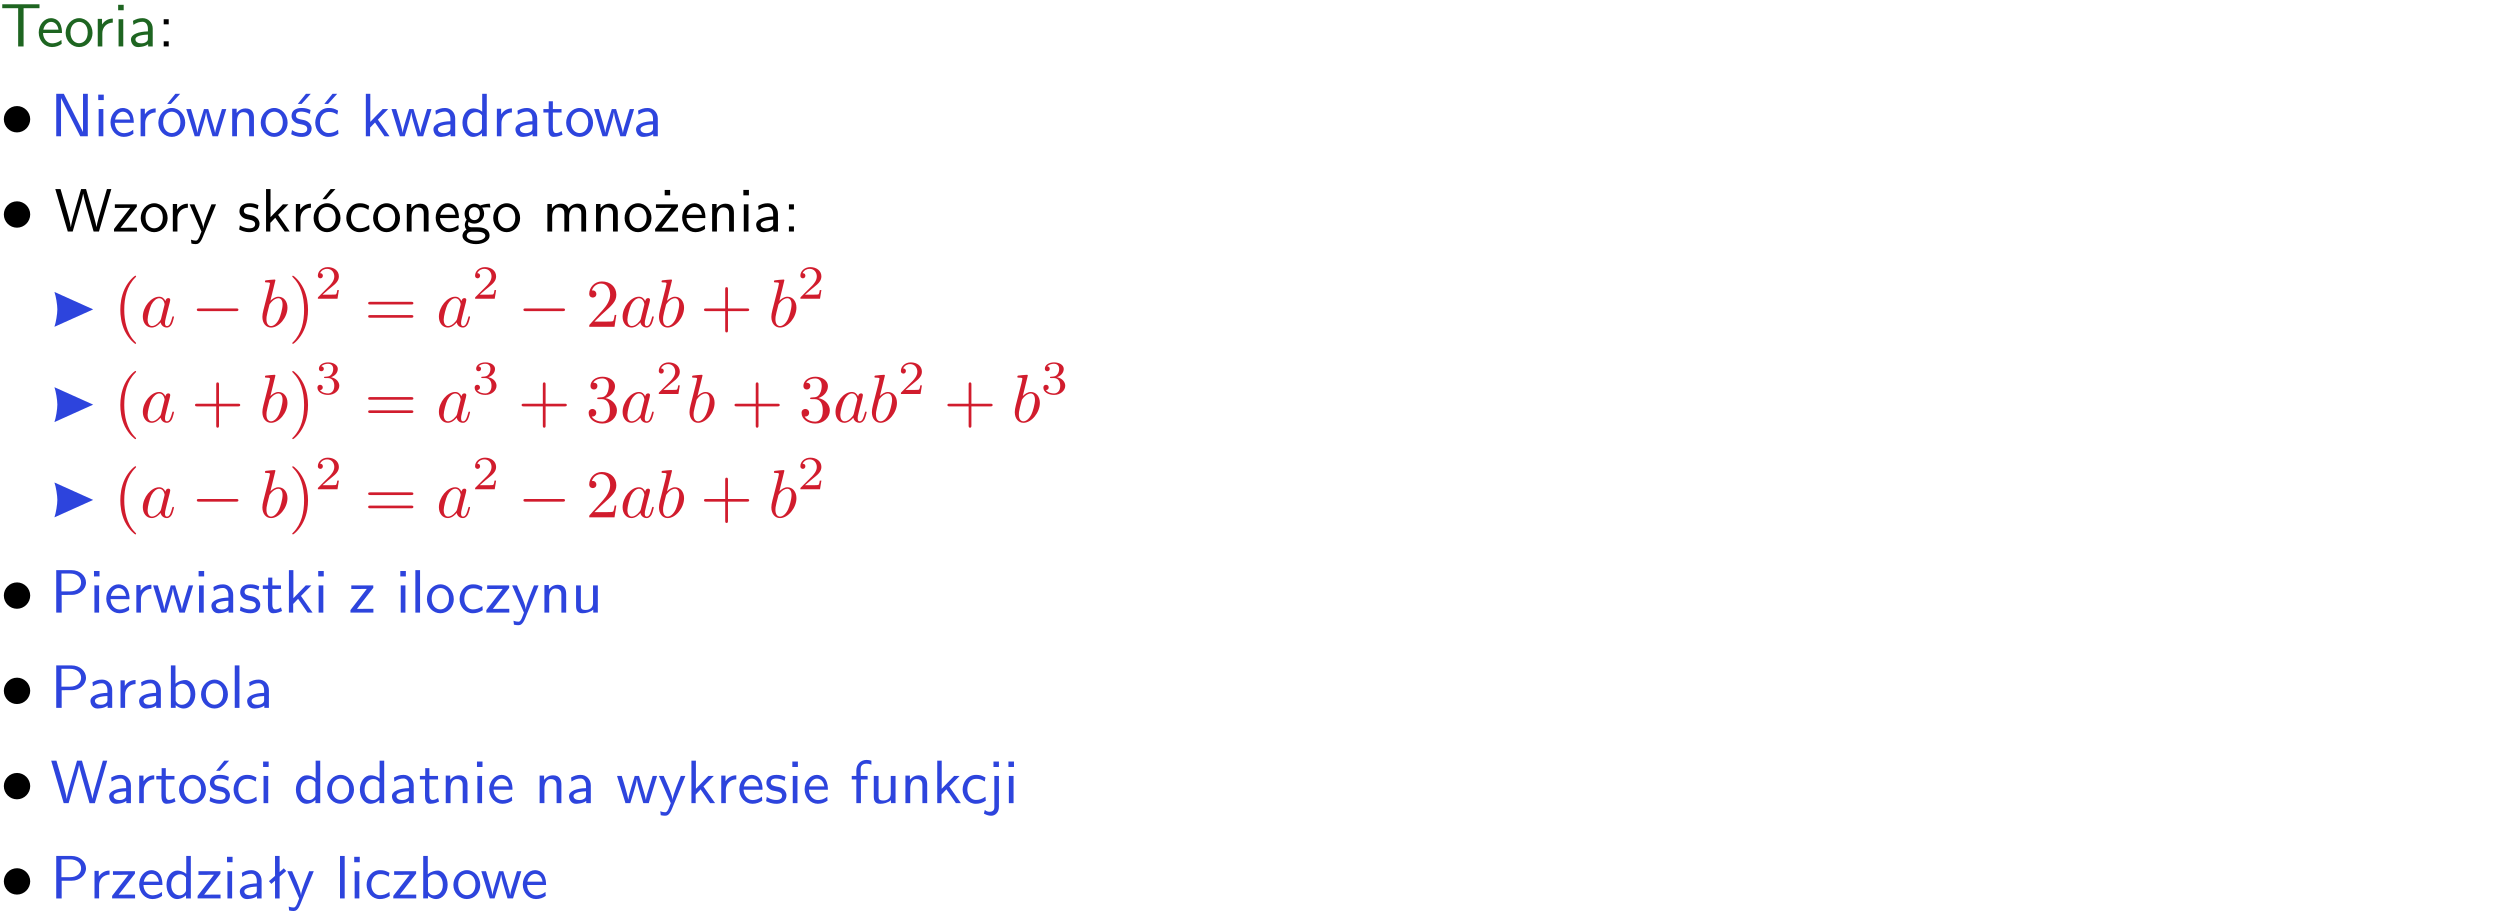 <?xml version="1.0" encoding="UTF-8"?>
<svg width="366pt" height="134pt" version="1.2" viewBox="0 0 366 134" xmlns="http://www.w3.org/2000/svg" xmlns:xlink="http://www.w3.org/1999/xlink">
 <defs>
  <symbol id="glyph0-1" overflow="visible">
   <path d="m3.453-5.594h0.797 0.328 1.203v-0.578h-5.453v0.578h1.203 0.312 0.812v5.594h0.797z"/>
  </symbol>
  <symbol id="glyph0-2" overflow="visible">
   <path d="m3.719-1.969c0-0.297-0.016-0.969-0.359-1.516-0.375-0.547-0.922-0.656-1.25-0.656-0.984 0-1.797 0.953-1.797 2.109 0 1.188 0.859 2.125 1.938 2.125 0.562 0 1.078-0.203 1.422-0.469l-0.047-0.578c-0.562 0.469-1.156 0.5-1.359 0.5-0.719 0-1.297-0.625-1.328-1.516zm-2.734-0.484c0.141-0.688 0.625-1.141 1.125-1.141 0.469 0 0.969 0.312 1.094 1.141z"/>
  </symbol>
  <symbol id="glyph0-3" overflow="visible">
   <path d="m4.203-1.969c0-1.203-0.891-2.172-1.953-2.172-1.109 0-1.984 1-1.984 2.172s0.922 2.062 1.969 2.062c1.078 0 1.969-0.906 1.969-2.062zm-1.969 1.5c-0.625 0-1.266-0.516-1.266-1.594s0.688-1.531 1.266-1.531c0.625 0 1.266 0.469 1.266 1.531s-0.609 1.594-1.266 1.594z"/>
  </symbol>
  <symbol id="glyph0-4" overflow="visible">
   <path d="m1.406-1.922c0-0.891 0.641-1.547 1.531-1.562v-0.594c-0.797 0-1.297 0.453-1.578 0.859v-0.812h-0.625v4.031h0.672z"/>
  </symbol>
  <symbol id="glyph0-5" overflow="visible">
   <path d="m1.469-6.094h-0.812v0.797h0.812zm-0.062 2.109h-0.688v3.984h0.688z"/>
  </symbol>
  <symbol id="glyph0-6" overflow="visible">
   <path d="m3.578-2.594c0-0.906-0.656-1.547-1.484-1.547-0.578 0-0.984 0.156-1.406 0.391l0.062 0.594c0.453-0.328 0.906-0.453 1.344-0.453 0.422 0 0.781 0.359 0.781 1.031v0.375c-1.344 0.031-2.484 0.406-2.484 1.188 0 0.391 0.25 1.109 1.031 1.109 0.125 0 0.969-0.016 1.484-0.422v0.328h0.672zm-0.703 1.406c0 0.172 0 0.391-0.297 0.562-0.266 0.172-0.609 0.172-0.703 0.172-0.438 0-0.828-0.203-0.828-0.578 0-0.625 1.453-0.688 1.828-0.703z"/>
  </symbol>
  <symbol id="glyph0-7" overflow="visible">
   <path d="m1.609-3.984h-0.734v0.75h0.734zm-0.734 3.234v0.75h0.734v-0.75z"/>
  </symbol>
  <symbol id="glyph0-8" overflow="visible">
   <path d="m1.969-6.219h-1.109v6.219h0.703v-5.594c0.172 0.375 0.547 1.141 0.609 1.234l2.203 4.359h1.109v-6.219h-0.703v5.578h-0.016c-0.172-0.359-0.547-1.125-0.594-1.219z"/>
  </symbol>
  <symbol id="glyph0-9" overflow="visible">
   <path d="m4.203-1.969c0-1.203-0.891-2.172-1.953-2.172-1.109 0-1.984 1-1.984 2.172s0.922 2.062 1.969 2.062c1.078 0 1.969-0.906 1.969-2.062zm-1.969 1.5c-0.625 0-1.266-0.516-1.266-1.594s0.688-1.531 1.266-1.531c0.625 0 1.266 0.469 1.266 1.531s-0.609 1.594-1.266 1.594zm1.234-5.75h-0.703l-1.203 1.484h0.547z"/>
  </symbol>
  <symbol id="glyph0-10" overflow="visible">
   <path d="m5.984-3.984h-0.641l-0.578 1.906c-0.109 0.312-0.375 1.203-0.422 1.594-0.031-0.281-0.266-1.078-0.422-1.594l-0.578-1.906h-0.625l-0.516 1.688c-0.094 0.312-0.406 1.344-0.438 1.797-0.047-0.422-0.344-1.438-0.484-1.938l-0.469-1.547h-0.688l1.234 3.984h0.703c0.047-0.141 0.359-1.141 0.562-1.844 0.125-0.422 0.375-1.297 0.391-1.641h0.016c0.016 0.25 0.172 0.875 0.281 1.266l0.656 2.219h0.797z"/>
  </symbol>
  <symbol id="glyph0-11" overflow="visible">
   <path d="m3.906-2.672c0-0.594-0.141-1.406-1.234-1.406-0.812 0-1.25 0.609-1.297 0.672v-0.625h-0.656v4.031h0.703v-2.203c0-0.594 0.234-1.328 0.906-1.328 0.859 0 0.875 0.641 0.875 0.922v2.609h0.703z"/>
  </symbol>
  <symbol id="glyph0-12" overflow="visible">
   <path d="m3.078-3.844c-0.469-0.219-0.828-0.297-1.297-0.297-0.219 0-1.484 0-1.484 1.188 0 0.438 0.266 0.719 0.484 0.891 0.281 0.203 0.469 0.234 0.969 0.328 0.328 0.062 0.844 0.172 0.844 0.656 0 0.609-0.703 0.609-0.844 0.609-0.734 0-1.234-0.328-1.391-0.438l-0.109 0.609c0.281 0.141 0.781 0.391 1.516 0.391 0.156 0 0.641 0 1.031-0.281 0.281-0.219 0.438-0.578 0.438-0.953 0-0.5-0.344-0.812-0.359-0.828-0.344-0.312-0.594-0.375-1.031-0.453-0.5-0.094-0.906-0.188-0.906-0.625 0-0.562 0.641-0.562 0.75-0.562 0.297 0 0.766 0.047 1.281 0.344zm0.031-2.375h-0.703l-1.203 1.484h0.562z"/>
  </symbol>
  <symbol id="glyph0-13" overflow="visible">
   <path d="m3.672-3.75c-0.531-0.297-0.828-0.391-1.375-0.391-1.25 0-1.969 1.094-1.969 2.156 0 1.109 0.812 2.078 1.938 2.078 0.484 0 0.969-0.125 1.453-0.453l-0.047-0.594c-0.469 0.359-0.953 0.484-1.406 0.484-0.734 0-1.25-0.656-1.25-1.531 0-0.703 0.344-1.562 1.297-1.562 0.453 0 0.766 0.078 1.25 0.391zm-0.125-2.469h-0.688l-1.203 1.484h0.547z"/>
  </symbol>
  <symbol id="glyph0-14" overflow="visible">
   <path d="m2.516-2.438 1.516-1.547h-0.812l-1.812 1.875v-4.109h-0.656v6.219h0.625v-1.266l0.719-0.75 1.391 2.016h0.734z"/>
  </symbol>
  <symbol id="glyph0-15" overflow="visible">
   <path d="m3.891-6.219h-0.672v2.625c-0.469-0.391-0.969-0.484-1.312-0.484-0.891 0-1.578 0.938-1.578 2.094 0 1.172 0.688 2.078 1.531 2.078 0.297 0 0.828-0.078 1.328-0.562v0.469h0.703zm-0.703 4.969c0 0.125 0 0.297-0.297 0.547-0.203 0.188-0.422 0.25-0.656 0.25-0.562 0-1.219-0.422-1.219-1.531 0-1.188 0.781-1.547 1.312-1.547 0.391 0 0.672 0.203 0.859 0.484z"/>
  </symbol>
  <symbol id="glyph0-16" overflow="visible">
   <path d="m1.562-3.469h1.266v-0.516h-1.266v-1.141h-0.609v1.141h-0.781v0.516h0.75v2.406c0 0.531 0.125 1.156 0.75 1.156s1.078-0.219 1.312-0.328l-0.156-0.531c-0.234 0.188-0.516 0.297-0.797 0.297-0.344 0-0.469-0.281-0.469-0.75z"/>
  </symbol>
  <symbol id="glyph0-17" overflow="visible">
   <path d="m8.328-6.219h-0.641l-0.812 2.812c-0.234 0.797-0.672 2.297-0.719 2.766 0-0.016-0.062-0.484-0.656-2.531l-0.875-3.047h-0.719l-0.812 2.797c-0.203 0.688-0.641 2.25-0.688 2.766h-0.016c-0.031-0.359-0.281-1.25-0.344-1.547-0.125-0.422-0.172-0.609-0.422-1.484l-0.734-2.531h-0.766l1.828 6.219h0.719l0.891-3.109c0.203-0.656 0.578-2 0.641-2.453 0.047 0.266 0.25 1.109 0.5 1.969l1.031 3.594h0.781z"/>
  </symbol>
  <symbol id="glyph0-18" overflow="visible">
   <path d="m3.594-3.625v-0.359h-3.219v0.531h1.25c0.109 0 0.219-0.016 0.328-0.016h0.688l-2.391 3.094v0.375h3.359v-0.562h-1.328c-0.109 0-0.203 0.016-0.312 0.016h-0.766z"/>
  </symbol>
  <symbol id="glyph0-19" overflow="visible">
   <path d="m4-3.984h-0.672c-1.172 2.859-1.188 3.266-1.188 3.469h-0.016c-0.047-0.594-0.766-2.266-0.812-2.344l-0.484-1.125h-0.703l1.734 3.984c-0.094 0.281-0.281 0.719-0.312 0.812-0.234 0.516-0.391 0.516-0.516 0.516-0.141 0-0.438-0.031-0.703-0.141l0.062 0.578c0.188 0.047 0.438 0.078 0.641 0.078 0.312 0 0.641-0.109 1.016-1.031z"/>
  </symbol>
  <symbol id="glyph0-20" overflow="visible">
   <path d="m3.078-3.844c-0.469-0.219-0.828-0.297-1.297-0.297-0.219 0-1.484 0-1.484 1.188 0 0.438 0.266 0.719 0.484 0.891 0.281 0.203 0.469 0.234 0.969 0.328 0.328 0.062 0.844 0.172 0.844 0.656 0 0.609-0.703 0.609-0.844 0.609-0.734 0-1.234-0.328-1.391-0.438l-0.109 0.609c0.281 0.141 0.781 0.391 1.516 0.391 0.156 0 0.641 0 1.031-0.281 0.281-0.219 0.438-0.578 0.438-0.953 0-0.5-0.344-0.812-0.359-0.828-0.344-0.312-0.594-0.375-1.031-0.453-0.5-0.094-0.906-0.188-0.906-0.625 0-0.562 0.641-0.562 0.75-0.562 0.297 0 0.766 0.047 1.281 0.344z"/>
  </symbol>
  <symbol id="glyph0-21" overflow="visible">
   <path d="m3.672-3.75c-0.531-0.297-0.828-0.391-1.375-0.391-1.25 0-1.969 1.094-1.969 2.156 0 1.109 0.812 2.078 1.938 2.078 0.484 0 0.969-0.125 1.453-0.453l-0.047-0.594c-0.469 0.359-0.953 0.484-1.406 0.484-0.734 0-1.25-0.656-1.25-1.531 0-0.703 0.344-1.562 1.297-1.562 0.453 0 0.766 0.078 1.25 0.391z"/>
  </symbol>
  <symbol id="glyph0-22" overflow="visible">
   <path d="m3.156-3.5c0.203 0 0.453-0.047 0.672-0.047 0.156 0 0.5 0.031 0.516 0.031l-0.094-0.562c-0.625 0-1.141 0.172-1.422 0.281-0.188-0.156-0.484-0.281-0.844-0.281-0.781 0-1.422 0.641-1.422 1.453 0 0.344 0.109 0.656 0.297 0.891-0.266 0.375-0.266 0.719-0.266 0.766 0 0.234 0.078 0.5 0.234 0.688-0.469 0.266-0.578 0.688-0.578 0.922 0 0.672 0.891 1.203 1.984 1.203 1.109 0 1.984-0.531 1.984-1.219 0-1.25-1.5-1.25-1.844-1.25h-0.781c-0.125 0-0.531 0-0.531-0.469 0-0.094 0.047-0.25 0.109-0.328 0.188 0.141 0.484 0.266 0.812 0.266 0.812 0 1.438-0.672 1.438-1.469 0-0.422-0.203-0.75-0.297-0.891zm-1.172 1.828c-0.328 0-0.797-0.203-0.797-0.953 0-0.734 0.469-0.938 0.797-0.938 0.391 0 0.812 0.25 0.812 0.938 0 0.703-0.422 0.953-0.812 0.953zm0.406 1.703c0.188 0 1.203 0 1.203 0.609 0 0.406-0.609 0.703-1.344 0.703s-1.375-0.281-1.375-0.703c0-0.031 0-0.609 0.703-0.609z"/>
  </symbol>
  <symbol id="glyph0-23" overflow="visible">
   <path d="m6.391-2.672c0-0.609-0.141-1.406-1.219-1.406-0.547 0-1.016 0.25-1.344 0.734-0.234-0.688-0.859-0.734-1.141-0.734-0.656 0-1.078 0.359-1.312 0.688v-0.641h-0.656v4.031h0.703v-2.203c0-0.609 0.25-1.328 0.906-1.328 0.844 0 0.875 0.578 0.875 0.922v2.609h0.703v-2.203c0-0.609 0.25-1.328 0.906-1.328 0.844 0 0.875 0.578 0.875 0.922v2.609h0.703z"/>
  </symbol>
  <symbol id="glyph0-24" overflow="visible">
   <path d="m3.594-3.625v-0.359h-3.219v0.531h1.25c0.109 0 0.219-0.016 0.328-0.016h0.688l-2.391 3.094v0.375h3.359v-0.562h-1.328c-0.109 0-0.203 0.016-0.312 0.016h-0.766zm-1.141-2.469h-0.797v0.797h0.797z"/>
  </symbol>
  <symbol id="glyph0-25" overflow="visible">
   <path d="m3.156-2.594c1.109 0 2.062-0.812 2.062-1.812 0-0.969-0.891-1.812-2.125-1.812h-2.234v6.219h0.797v-2.594zm-0.266-3.125c1 0 1.609 0.547 1.609 1.312 0 0.703-0.578 1.297-1.609 1.297h-1.266v-2.609z"/>
  </symbol>
  <symbol id="glyph0-26" overflow="visible">
   <path d="m1.406-6.219h-0.688v6.219h0.688z"/>
  </symbol>
  <symbol id="glyph0-27" overflow="visible">
   <path d="m3.906-3.984h-0.703v2.609c0 0.672-0.5 0.984-1.078 0.984-0.641 0-0.703-0.234-0.703-0.625v-2.969h-0.703v3c0 0.656 0.219 1.078 0.953 1.078 0.484 0 1.125-0.141 1.562-0.531v0.438h0.672z"/>
  </symbol>
  <symbol id="glyph0-28" overflow="visible">
   <path d="m1.406-6.219h-0.672v6.219h0.703v-0.406c0.219 0.188 0.594 0.5 1.203 0.5 0.891 0 1.672-0.891 1.672-2.094 0-1.109-0.625-2.078-1.453-2.078-0.359 0-0.906 0.094-1.453 0.531zm0.031 3.219c0.141-0.219 0.469-0.531 0.953-0.531 0.531 0 1.219 0.391 1.219 1.531 0 1.172-0.75 1.547-1.297 1.547-0.359 0-0.656-0.156-0.875-0.562z"/>
  </symbol>
  <symbol id="glyph0-29" overflow="visible">
   <path d="m1.578-3.469h0.984v-0.516h-1.016v-1.062c0-0.672 0.609-0.734 0.844-0.734 0.172 0 0.422 0.016 0.719 0.156v-0.594c-0.109-0.031-0.391-0.109-0.719-0.109-0.844 0-1.484 0.641-1.484 1.531v0.812h-0.672v0.516h0.672v3.469h0.672z"/>
  </symbol>
  <symbol id="glyph0-30" overflow="visible">
   <path d="m1.656-6.094h-0.797v0.797h0.797zm-2.203 7.625c0.438 0.25 0.844 0.312 1.078 0.312 0.562 0 1.125-0.469 1.125-1.312v-4.516h-0.672v4.594c0 0.578-0.453 0.656-0.703 0.656-0.266 0-0.5-0.094-0.688-0.281z"/>
  </symbol>
  <symbol id="glyph0-31" overflow="visible">
   <path d="m2.516-4.406-0.609 0.531v-2.344h-0.672v2.922l-0.891 0.766 0.344 0.406 0.547-0.469v2.594h0.672v-3.188l0.969-0.828z"/>
  </symbol>
  <symbol id="glyph1-1" overflow="visible">
   <path d="m4.422-2.5c0-1.062-0.891-1.922-1.922-1.922-1.094 0-1.938 0.891-1.938 1.922 0 1.078 0.875 1.938 1.922 1.938 1.078 0 1.938-0.891 1.938-1.938z"/>
  </symbol>
  <symbol id="glyph1-2" overflow="visible">
   <path d="m6.594-2.297c0.141 0 0.328 0 0.328-0.203 0-0.188-0.188-0.188-0.328-0.188h-5.438c-0.141 0-0.328 0-0.328 0.188 0 0.203 0.188 0.203 0.328 0.203z"/>
  </symbol>
  <symbol id="glyph2-1" overflow="visible">
   <path d="m3.297 2.391c0-0.031 0-0.047-0.172-0.219-1.234-1.25-1.562-3.141-1.562-4.672 0-1.734 0.375-3.469 1.609-4.703 0.125-0.125 0.125-0.141 0.125-0.172 0-0.078-0.031-0.109-0.094-0.109-0.109 0-1 0.688-1.594 1.953-0.5 1.094-0.625 2.203-0.625 3.031 0 0.781 0.109 1.984 0.656 3.125 0.609 1.219 1.453 1.875 1.562 1.875 0.062 0 0.094-0.031 0.094-0.109z"/>
  </symbol>
  <symbol id="glyph2-2" overflow="visible">
   <path d="m2.875-2.5c0-0.766-0.109-1.969-0.656-3.109-0.594-1.219-1.453-1.875-1.547-1.875-0.062 0-0.109 0.047-0.109 0.109 0 0.031 0 0.047 0.188 0.234 0.984 0.984 1.547 2.562 1.547 4.641 0 1.719-0.359 3.469-1.594 4.719-0.141 0.125-0.141 0.141-0.141 0.172 0 0.062 0.047 0.109 0.109 0.109 0.094 0 1-0.688 1.578-1.953 0.516-1.094 0.625-2.203 0.625-3.047z"/>
  </symbol>
  <symbol id="glyph2-3" overflow="visible">
   <path d="m6.844-3.266c0.156 0 0.344 0 0.344-0.188 0-0.203-0.188-0.203-0.328-0.203h-5.969c-0.141 0-0.328 0-0.328 0.203 0 0.188 0.188 0.188 0.328 0.188zm0.016 1.938c0.141 0 0.328 0 0.328-0.203 0-0.188-0.188-0.188-0.344-0.188h-5.953c-0.141 0-0.328 0-0.328 0.188 0 0.203 0.188 0.203 0.328 0.203z"/>
  </symbol>
  <symbol id="glyph2-4" overflow="visible">
   <path d="m4.469-1.734h-0.234c-0.062 0.297-0.125 0.734-0.234 0.891-0.062 0.078-0.719 0.078-0.938 0.078h-1.797l1.062-1.031c1.547-1.375 2.141-1.906 2.141-2.906 0-1.141-0.891-1.938-2.109-1.938-1.125 0-1.859 0.922-1.859 1.812 0 0.547 0.5 0.547 0.531 0.547 0.172 0 0.516-0.109 0.516-0.531 0-0.25-0.188-0.516-0.531-0.516-0.078 0-0.094 0-0.125 0.016 0.219-0.656 0.766-1.016 1.344-1.016 0.906 0 1.328 0.812 1.328 1.625 0 0.797-0.484 1.578-1.047 2.203l-1.906 2.125c-0.109 0.109-0.109 0.141-0.109 0.375h3.703z"/>
  </symbol>
  <symbol id="glyph2-5" overflow="visible">
   <path d="m4.078-2.297h2.781c0.141 0 0.328 0 0.328-0.203 0-0.188-0.188-0.188-0.328-0.188h-2.781v-2.797c0-0.141 0-0.328-0.203-0.328s-0.203 0.188-0.203 0.328v2.797h-2.781c-0.141 0-0.328 0-0.328 0.188 0 0.203 0.188 0.203 0.328 0.203h2.781v2.797c0 0.141 0 0.328 0.203 0.328s0.203-0.188 0.203-0.328z"/>
  </symbol>
  <symbol id="glyph2-6" overflow="visible">
   <path d="m2.891-3.516c0.812-0.266 1.391-0.953 1.391-1.75 0-0.812-0.875-1.375-1.828-1.375-1 0-1.766 0.594-1.766 1.359 0 0.328 0.219 0.516 0.516 0.516s0.5-0.219 0.5-0.516c0-0.484-0.469-0.484-0.609-0.484 0.297-0.5 0.953-0.625 1.312-0.625 0.422 0 0.969 0.219 0.969 1.109 0 0.125-0.031 0.703-0.281 1.141-0.297 0.484-0.641 0.516-0.891 0.516-0.078 0.016-0.312 0.031-0.391 0.031-0.078 0.016-0.141 0.031-0.141 0.125 0 0.109 0.062 0.109 0.234 0.109h0.438c0.812 0 1.188 0.672 1.188 1.656 0 1.359-0.688 1.641-1.125 1.641s-1.188-0.172-1.531-0.75c0.344 0.047 0.656-0.172 0.656-0.547 0-0.359-0.266-0.562-0.547-0.562-0.25 0-0.562 0.141-0.562 0.578 0 0.906 0.922 1.562 2.016 1.562 1.219 0 2.125-0.906 2.125-1.922 0-0.812-0.641-1.594-1.672-1.812z"/>
  </symbol>
  <symbol id="glyph3-1" overflow="visible">
   <path d="m3.719-3.766c-0.188-0.375-0.469-0.641-0.922-0.641-1.156 0-2.391 1.469-2.391 2.922 0 0.938 0.547 1.594 1.312 1.594 0.203 0 0.703-0.047 1.297-0.75 0.078 0.422 0.438 0.75 0.906 0.75 0.359 0 0.578-0.234 0.75-0.547 0.156-0.359 0.297-0.969 0.297-0.984 0-0.109-0.094-0.109-0.125-0.109-0.094 0-0.109 0.047-0.141 0.188-0.172 0.641-0.344 1.234-0.75 1.234-0.281 0-0.297-0.266-0.297-0.453 0-0.219 0.016-0.312 0.125-0.75 0.109-0.406 0.125-0.516 0.219-0.891 0.172-0.641 0.203-0.828 0.359-1.391 0.062-0.281 0.062-0.297 0.062-0.344 0-0.172-0.109-0.266-0.281-0.266-0.25 0-0.391 0.219-0.422 0.438zm-0.641 2.578c-0.062 0.188-0.062 0.203-0.203 0.375-0.438 0.547-0.844 0.703-1.125 0.703-0.5 0-0.641-0.547-0.641-0.938 0-0.5 0.312-1.719 0.547-2.188 0.312-0.578 0.75-0.953 1.156-0.953 0.641 0 0.781 0.812 0.781 0.875s-0.016 0.125-0.031 0.172z"/>
  </symbol>
  <symbol id="glyph3-2" overflow="visible">
   <path d="m2.375-6.812s0-0.109-0.125-0.109c-0.219 0-0.953 0.078-1.219 0.109-0.078 0-0.188 0.016-0.188 0.188 0 0.125 0.094 0.125 0.25 0.125 0.469 0 0.484 0.062 0.484 0.172 0 0.062-0.078 0.406-0.125 0.609l-0.828 3.25c-0.109 0.5-0.156 0.672-0.156 1.016 0 0.938 0.531 1.562 1.266 1.562 1.172 0 2.406-1.484 2.406-2.922 0-0.906-0.531-1.594-1.328-1.594-0.453 0-0.875 0.297-1.172 0.594zm-0.922 3.766c0.047-0.219 0.047-0.234 0.141-0.344 0.484-0.641 0.938-0.797 1.203-0.797 0.359 0 0.625 0.297 0.625 0.938 0 0.594-0.328 1.734-0.516 2.109-0.328 0.672-0.781 1.031-1.172 1.031-0.344 0-0.672-0.266-0.672-1 0-0.203 0-0.391 0.156-1.016z"/>
  </symbol>
  <symbol id="glyph4-1" overflow="visible">
   <path d="m3.516-1.266h-0.234c-0.016 0.156-0.094 0.562-0.188 0.625-0.047 0.047-0.578 0.047-0.688 0.047h-1.281c0.734-0.641 0.984-0.844 1.391-1.172 0.516-0.406 1-0.844 1-1.5 0-0.844-0.734-1.359-1.625-1.359-0.859 0-1.453 0.609-1.453 1.25 0 0.344 0.297 0.391 0.375 0.391 0.156 0 0.359-0.125 0.359-0.375 0-0.125-0.047-0.375-0.406-0.375 0.219-0.484 0.688-0.641 1.016-0.641 0.703 0 1.062 0.547 1.062 1.109 0 0.609-0.438 1.078-0.656 1.328l-1.672 1.672c-0.078 0.062-0.078 0.078-0.078 0.266h2.875z"/>
  </symbol>
  <symbol id="glyph4-2" overflow="visible">
   <path d="m1.906-2.328c0.547 0 0.938 0.375 0.938 1.125 0 0.859-0.516 1.125-0.906 1.125-0.281 0-0.906-0.078-1.188-0.5 0.328 0 0.406-0.234 0.406-0.391 0-0.219-0.172-0.375-0.391-0.375-0.188 0-0.391 0.125-0.391 0.406 0 0.656 0.719 1.078 1.562 1.078 0.969 0 1.641-0.656 1.641-1.344 0-0.547-0.438-1.094-1.203-1.25 0.719-0.266 0.984-0.781 0.984-1.219 0-0.547-0.625-0.953-1.406-0.953-0.766 0-1.359 0.375-1.359 0.938 0 0.234 0.156 0.359 0.359 0.359 0.219 0 0.359-0.156 0.359-0.344 0-0.203-0.141-0.359-0.359-0.375 0.25-0.297 0.719-0.375 0.984-0.375 0.312 0 0.75 0.156 0.75 0.75 0 0.297-0.094 0.625-0.281 0.828-0.219 0.266-0.422 0.281-0.766 0.312-0.172 0.016-0.188 0.016-0.219 0.016-0.016 0-0.078 0.016-0.078 0.094 0 0.094 0.062 0.094 0.188 0.094z"/>
  </symbol>
  <clipPath id="clip1">
   <path d="m0 0h365.67v1h-365.67z"/>
  </clipPath>
 </defs>
 <g id="surface1">
  <g fill="#1e6521">
   <use y="6.798" xlink:href="#glyph0-1"/>
  </g>
  <g fill="#1e6521">
   <use x="5.358" y="6.798" xlink:href="#glyph0-2"/>
   <use x="9.343" y="6.798" xlink:href="#glyph0-3"/>
  </g>
  <g fill="#1e6521">
   <use x="13.575" y="6.798" xlink:href="#glyph0-4"/>
   <use x="16.639" y="6.798" xlink:href="#glyph0-5"/>
   <use x="18.781" y="6.798" xlink:href="#glyph0-6"/>
  </g>
  <g>
   <use x="23.09" y="6.798" xlink:href="#glyph0-7"/>
  </g>
  <g>
   <use y="19.948" xlink:href="#glyph1-1"/>
  </g>
  <g fill="#2d44dd">
   <use x="7.372" y="19.948" xlink:href="#glyph0-8"/>
   <use x="13.723" y="19.948" xlink:href="#glyph0-5"/>
   <use x="15.865" y="19.948" xlink:href="#glyph0-2"/>
   <use x="19.85" y="19.948" xlink:href="#glyph0-4"/>
   <use x="22.913" y="19.948" xlink:href="#glyph0-9"/>
  </g>
  <g fill="#2d44dd">
   <use x="27.146" y="19.948" xlink:href="#glyph0-10"/>
   <use x="33.272" y="19.948" xlink:href="#glyph0-11"/>
   <use x="37.905" y="19.948" xlink:href="#glyph0-3"/>
   <use x="42.388" y="19.948" xlink:href="#glyph0-12"/>
   <use x="45.825" y="19.948" xlink:href="#glyph0-13"/>
  </g>
  <g fill="#2d44dd">
   <use x="52.805" y="19.948" xlink:href="#glyph0-14"/>
   <use x="57.188" y="19.948" xlink:href="#glyph0-10"/>
  </g>
  <g fill="#2d44dd">
   <use x="63.064" y="19.948" xlink:href="#glyph0-6"/>
   <use x="67.373" y="19.948" xlink:href="#glyph0-15"/>
   <use x="72.006" y="19.948" xlink:href="#glyph0-4"/>
   <use x="75.07" y="19.948" xlink:href="#glyph0-6"/>
   <use x="79.379" y="19.948" xlink:href="#glyph0-16"/>
   <use x="82.617" y="19.948" xlink:href="#glyph0-3"/>
  </g>
  <g fill="#2d44dd">
   <use x="86.849" y="19.948" xlink:href="#glyph0-10"/>
  </g>
  <g fill="#2d44dd">
   <use x="92.725" y="19.948" xlink:href="#glyph0-6"/>
  </g>
  <g>
   <use y="33.896" xlink:href="#glyph1-1"/>
  </g>
  <g>
   <use x="7.97" y="33.896" xlink:href="#glyph0-17"/>
   <use x="16.438" y="33.896" xlink:href="#glyph0-18"/>
   <use x="20.336" y="33.896" xlink:href="#glyph0-3"/>
  </g>
  <g>
   <use x="24.568" y="33.896" xlink:href="#glyph0-4"/>
   <use x="27.632" y="33.896" xlink:href="#glyph0-19"/>
  </g>
  <g>
   <use x="34.761" y="33.896" xlink:href="#glyph0-20"/>
   <use x="38.198" y="33.896" xlink:href="#glyph0-14"/>
   <use x="42.581" y="33.896" xlink:href="#glyph0-4"/>
   <use x="45.645" y="33.896" xlink:href="#glyph0-9"/>
  </g>
  <g>
   <use x="50.37" y="33.896" xlink:href="#glyph0-21"/>
   <use x="54.355" y="33.896" xlink:href="#glyph0-3"/>
   <use x="58.838" y="33.896" xlink:href="#glyph0-11"/>
   <use x="63.471" y="33.896" xlink:href="#glyph0-2"/>
   <use x="67.456" y="33.896" xlink:href="#glyph0-22"/>
   <use x="71.939" y="33.896" xlink:href="#glyph0-3"/>
  </g>
  <g>
   <use x="79.417" y="33.896" xlink:href="#glyph0-23"/>
   <use x="86.54" y="33.896" xlink:href="#glyph0-11"/>
   <use x="91.173" y="33.896" xlink:href="#glyph0-3"/>
   <use x="95.656" y="33.896" xlink:href="#glyph0-24"/>
   <use x="99.554" y="33.896" xlink:href="#glyph0-2"/>
   <use x="103.538" y="33.896" xlink:href="#glyph0-11"/>
   <use x="108.171" y="33.896" xlink:href="#glyph0-5"/>
   <use x="110.313" y="33.896" xlink:href="#glyph0-6"/>
   <use x="114.623" y="33.896" xlink:href="#glyph0-7"/>
  </g>
  <path d="m13.641 45.293-5.672-2.551c0.219 0.629 0.426 1.883 0.426 2.551s-0.207 1.918-0.426 2.551z" fill="#2d44dd"/>
  <g fill="#d11c2d">
   <use x="16.629" y="47.844" xlink:href="#glyph2-1"/>
  </g>
  <g fill="#d11c2d">
   <use x="20.503" y="47.844" xlink:href="#glyph3-1"/>
  </g>
  <g fill="#d11c2d">
   <use x="27.983" y="47.844" xlink:href="#glyph1-2"/>
  </g>
  <g fill="#d11c2d">
   <use x="37.946" y="47.844" xlink:href="#glyph3-2"/>
  </g>
  <g fill="#d11c2d">
   <use x="42.221" y="47.844" xlink:href="#glyph2-2"/>
  </g>
  <g fill="#d11c2d">
   <use x="46.096" y="43.73" xlink:href="#glyph4-1"/>
  </g>
  <g fill="#d11c2d">
   <use x="53.332" y="47.844" xlink:href="#glyph2-3"/>
  </g>
  <g fill="#d11c2d">
   <use x="63.848" y="47.844" xlink:href="#glyph3-1"/>
  </g>
  <g fill="#d11c2d">
   <use x="69.114" y="43.73" xlink:href="#glyph4-1"/>
  </g>
  <g fill="#d11c2d">
   <use x="75.798" y="47.844" xlink:href="#glyph1-2"/>
  </g>
  <g fill="#d11c2d">
   <use x="85.76" y="47.844" xlink:href="#glyph2-4"/>
  </g>
  <g fill="#d11c2d">
   <use x="90.742" y="47.844" xlink:href="#glyph3-1"/>
   <use x="96.008" y="47.844" xlink:href="#glyph3-2"/>
  </g>
  <g fill="#d11c2d">
   <use x="102.497" y="47.844" xlink:href="#glyph2-5"/>
  </g>
  <g fill="#d11c2d">
   <use x="112.46" y="47.844" xlink:href="#glyph3-2"/>
  </g>
  <g fill="#d11c2d">
   <use x="116.736" y="43.73" xlink:href="#glyph4-1"/>
  </g>
  <path d="m13.641 59.238-5.672-2.551c0.219 0.633 0.426 1.887 0.426 2.551 0 0.668-0.207 1.922-0.426 2.555z" fill="#2d44dd"/>
  <g fill="#d11c2d">
   <use x="16.629" y="61.791" xlink:href="#glyph2-1"/>
  </g>
  <g fill="#d11c2d">
   <use x="20.503" y="61.791" xlink:href="#glyph3-1"/>
  </g>
  <g fill="#d11c2d">
   <use x="27.983" y="61.791" xlink:href="#glyph2-5"/>
  </g>
  <g fill="#d11c2d">
   <use x="37.946" y="61.791" xlink:href="#glyph3-2"/>
  </g>
  <g fill="#d11c2d">
   <use x="42.221" y="61.791" xlink:href="#glyph2-2"/>
  </g>
  <g fill="#d11c2d">
   <use x="46.096" y="57.678" xlink:href="#glyph4-2"/>
  </g>
  <g fill="#d11c2d">
   <use x="53.332" y="61.791" xlink:href="#glyph2-3"/>
  </g>
  <g fill="#d11c2d">
   <use x="63.848" y="61.791" xlink:href="#glyph3-1"/>
  </g>
  <g fill="#d11c2d">
   <use x="69.114" y="57.678" xlink:href="#glyph4-2"/>
  </g>
  <g fill="#d11c2d">
   <use x="75.798" y="61.791" xlink:href="#glyph2-5"/>
  </g>
  <g fill="#d11c2d">
   <use x="85.759" y="61.791" xlink:href="#glyph2-6"/>
  </g>
  <g fill="#d11c2d">
   <use x="90.742" y="61.791" xlink:href="#glyph3-1"/>
  </g>
  <g fill="#d11c2d">
   <use x="96.008" y="57.678" xlink:href="#glyph4-1"/>
  </g>
  <g fill="#d11c2d">
   <use x="100.477" y="61.791" xlink:href="#glyph3-2"/>
  </g>
  <g fill="#d11c2d">
   <use x="106.967" y="61.791" xlink:href="#glyph2-5"/>
  </g>
  <g fill="#d11c2d">
   <use x="116.928" y="61.791" xlink:href="#glyph2-6"/>
  </g>
  <g fill="#d11c2d">
   <use x="121.911" y="61.791" xlink:href="#glyph3-1"/>
   <use x="127.177" y="61.791" xlink:href="#glyph3-2"/>
  </g>
  <g fill="#d11c2d">
   <use x="131.452" y="57.678" xlink:href="#glyph4-1"/>
  </g>
  <g fill="#d11c2d">
   <use x="138.136" y="61.791" xlink:href="#glyph2-5"/>
  </g>
  <g fill="#d11c2d">
   <use x="148.098" y="61.791" xlink:href="#glyph3-2"/>
  </g>
  <g fill="#d11c2d">
   <use x="152.374" y="57.678" xlink:href="#glyph4-2"/>
  </g>
  <path d="m13.641 73.188-5.672-2.551c0.219 0.629 0.426 1.883 0.426 2.551s-0.207 1.918-0.426 2.551z" fill="#2d44dd"/>
  <g fill="#d11c2d">
   <use x="16.629" y="75.739" xlink:href="#glyph2-1"/>
  </g>
  <g fill="#d11c2d">
   <use x="20.503" y="75.739" xlink:href="#glyph3-1"/>
  </g>
  <g fill="#d11c2d">
   <use x="27.983" y="75.739" xlink:href="#glyph1-2"/>
  </g>
  <g fill="#d11c2d">
   <use x="37.946" y="75.739" xlink:href="#glyph3-2"/>
  </g>
  <g fill="#d11c2d">
   <use x="42.221" y="75.739" xlink:href="#glyph2-2"/>
  </g>
  <g fill="#d11c2d">
   <use x="46.096" y="71.626" xlink:href="#glyph4-1"/>
  </g>
  <g fill="#d11c2d">
   <use x="53.332" y="75.739" xlink:href="#glyph2-3"/>
  </g>
  <g fill="#d11c2d">
   <use x="63.848" y="75.739" xlink:href="#glyph3-1"/>
  </g>
  <g fill="#d11c2d">
   <use x="69.114" y="71.626" xlink:href="#glyph4-1"/>
  </g>
  <g fill="#d11c2d">
   <use x="75.798" y="75.739" xlink:href="#glyph1-2"/>
  </g>
  <g fill="#d11c2d">
   <use x="85.76" y="75.739" xlink:href="#glyph2-4"/>
  </g>
  <g fill="#d11c2d">
   <use x="90.742" y="75.739" xlink:href="#glyph3-1"/>
   <use x="96.008" y="75.739" xlink:href="#glyph3-2"/>
  </g>
  <g fill="#d11c2d">
   <use x="102.497" y="75.739" xlink:href="#glyph2-5"/>
  </g>
  <g fill="#d11c2d">
   <use x="112.46" y="75.739" xlink:href="#glyph3-2"/>
  </g>
  <g fill="#d11c2d">
   <use x="116.736" y="71.626" xlink:href="#glyph4-1"/>
  </g>
  <g>
   <use x="-0" y="89.687" xlink:href="#glyph1-1"/>
  </g>
  <g fill="#2d44dd">
   <use x="7.372" y="89.687" xlink:href="#glyph0-25"/>
   <use x="13.101" y="89.687" xlink:href="#glyph0-5"/>
   <use x="15.243" y="89.687" xlink:href="#glyph0-2"/>
   <use x="19.227" y="89.687" xlink:href="#glyph0-4"/>
   <use x="22.291" y="89.687" xlink:href="#glyph0-10"/>
   <use x="28.418" y="89.687" xlink:href="#glyph0-5"/>
   <use x="30.56" y="89.687" xlink:href="#glyph0-6"/>
   <use x="34.869" y="89.687" xlink:href="#glyph0-20"/>
   <use x="38.306" y="89.687" xlink:href="#glyph0-16"/>
   <use x="41.544" y="89.687" xlink:href="#glyph0-14"/>
   <use x="45.928" y="89.687" xlink:href="#glyph0-5"/>
  </g>
  <g fill="#2d44dd">
   <use x="51.055" y="89.687" xlink:href="#glyph0-18"/>
  </g>
  <g fill="#2d44dd">
   <use x="57.948" y="89.687" xlink:href="#glyph0-5"/>
   <use x="60.09" y="89.687" xlink:href="#glyph0-26"/>
   <use x="62.232" y="89.687" xlink:href="#glyph0-3"/>
  </g>
  <g fill="#2d44dd">
   <use x="66.957" y="89.687" xlink:href="#glyph0-21"/>
  </g>
  <g fill="#2d44dd">
   <use x="70.951" y="89.687" xlink:href="#glyph0-18"/>
   <use x="74.849" y="89.687" xlink:href="#glyph0-19"/>
   <use x="78.983" y="89.687" xlink:href="#glyph0-11"/>
   <use x="83.616" y="89.687" xlink:href="#glyph0-27"/>
  </g>
  <g>
   <use x="-0" y="103.634" xlink:href="#glyph1-1"/>
  </g>
  <g fill="#2d44dd">
   <use x="7.372" y="103.634" xlink:href="#glyph0-25"/>
  </g>
  <g fill="#2d44dd">
   <use x="12.85" y="103.634" xlink:href="#glyph0-6"/>
  </g>
  <g fill="#2d44dd">
   <use x="16.908" y="103.634" xlink:href="#glyph0-4"/>
   <use x="19.972" y="103.634" xlink:href="#glyph0-6"/>
   <use x="24.281" y="103.634" xlink:href="#glyph0-28"/>
  </g>
  <g fill="#2d44dd">
   <use x="29.165" y="103.634" xlink:href="#glyph0-3"/>
   <use x="33.648" y="103.634" xlink:href="#glyph0-26"/>
   <use x="35.79" y="103.634" xlink:href="#glyph0-6"/>
  </g>
  <g>
   <use x="-0" y="117.582" xlink:href="#glyph1-1"/>
  </g>
  <g fill="#2d44dd">
   <use x="7.372" y="117.582" xlink:href="#glyph0-17"/>
  </g>
  <g fill="#2d44dd">
   <use x="15.589" y="117.582" xlink:href="#glyph0-6"/>
  </g>
  <g fill="#2d44dd">
   <use x="19.647" y="117.582" xlink:href="#glyph0-4"/>
   <use x="22.711" y="117.582" xlink:href="#glyph0-16"/>
   <use x="25.949" y="117.582" xlink:href="#glyph0-3"/>
   <use x="30.432" y="117.582" xlink:href="#glyph0-12"/>
   <use x="33.869" y="117.582" xlink:href="#glyph0-21"/>
  </g>
  <g fill="#2d44dd">
   <use x="37.862" y="117.582" xlink:href="#glyph0-5"/>
  </g>
  <g fill="#2d44dd">
   <use x="42.99" y="117.582" xlink:href="#glyph0-15"/>
   <use x="47.623" y="117.582" xlink:href="#glyph0-3"/>
  </g>
  <g fill="#2d44dd">
   <use x="52.357" y="117.582" xlink:href="#glyph0-15"/>
   <use x="56.99" y="117.582" xlink:href="#glyph0-6"/>
   <use x="61.3" y="117.582" xlink:href="#glyph0-16"/>
   <use x="64.537" y="117.582" xlink:href="#glyph0-11"/>
   <use x="69.17" y="117.582" xlink:href="#glyph0-5"/>
   <use x="71.312" y="117.582" xlink:href="#glyph0-2"/>
  </g>
  <g fill="#2d44dd">
   <use x="78.283" y="117.582" xlink:href="#glyph0-11"/>
   <use x="82.916" y="117.582" xlink:href="#glyph0-6"/>
  </g>
  <g fill="#2d44dd">
   <use x="90.211" y="117.582" xlink:href="#glyph0-10"/>
   <use x="96.338" y="117.582" xlink:href="#glyph0-19"/>
   <use x="100.472" y="117.582" xlink:href="#glyph0-14"/>
   <use x="104.856" y="117.582" xlink:href="#glyph0-4"/>
   <use x="107.919" y="117.582" xlink:href="#glyph0-2"/>
   <use x="111.904" y="117.582" xlink:href="#glyph0-20"/>
   <use x="115.341" y="117.582" xlink:href="#glyph0-5"/>
   <use x="117.483" y="117.582" xlink:href="#glyph0-2"/>
  </g>
  <g fill="#2d44dd">
   <use x="124.462" y="117.582" xlink:href="#glyph0-29"/>
   <use x="127.203" y="117.582" xlink:href="#glyph0-27"/>
   <use x="131.835" y="117.582" xlink:href="#glyph0-11"/>
  </g>
  <g fill="#2d44dd">
   <use x="136.459" y="117.582" xlink:href="#glyph0-14"/>
  </g>
  <g fill="#2d44dd">
   <use x="140.601" y="117.582" xlink:href="#glyph0-21"/>
   <use x="144.586" y="117.582" xlink:href="#glyph0-30"/>
   <use x="146.977" y="117.582" xlink:href="#glyph0-5"/>
  </g>
  <g>
   <use x="-0" y="131.53" xlink:href="#glyph1-1"/>
  </g>
  <g fill="#2d44dd">
   <use x="7.372" y="131.53" xlink:href="#glyph0-25"/>
   <use x="13.101" y="131.53" xlink:href="#glyph0-4"/>
   <use x="16.164" y="131.53" xlink:href="#glyph0-18"/>
   <use x="20.062" y="131.53" xlink:href="#glyph0-2"/>
   <use x="24.047" y="131.53" xlink:href="#glyph0-15"/>
   <use x="28.68" y="131.53" xlink:href="#glyph0-18"/>
   <use x="32.577" y="131.53" xlink:href="#glyph0-5"/>
   <use x="34.72" y="131.53" xlink:href="#glyph0-6"/>
   <use x="39.029" y="131.53" xlink:href="#glyph0-31"/>
   <use x="41.937" y="131.53" xlink:href="#glyph0-19"/>
  </g>
  <g fill="#2d44dd">
   <use x="49.058" y="131.53" xlink:href="#glyph0-26"/>
   <use x="51.2" y="131.53" xlink:href="#glyph0-5"/>
   <use x="53.342" y="131.53" xlink:href="#glyph0-21"/>
   <use x="57.327" y="131.53" xlink:href="#glyph0-18"/>
   <use x="61.224" y="131.53" xlink:href="#glyph0-28"/>
  </g>
  <g fill="#2d44dd">
   <use x="66.108" y="131.53" xlink:href="#glyph0-3"/>
  </g>
  <g fill="#2d44dd">
   <use x="70.34" y="131.53" xlink:href="#glyph0-10"/>
  </g>
  <g fill="#2d44dd">
   <use x="76.225" y="131.53" xlink:href="#glyph0-2"/>
  </g>
 </g>
</svg>
